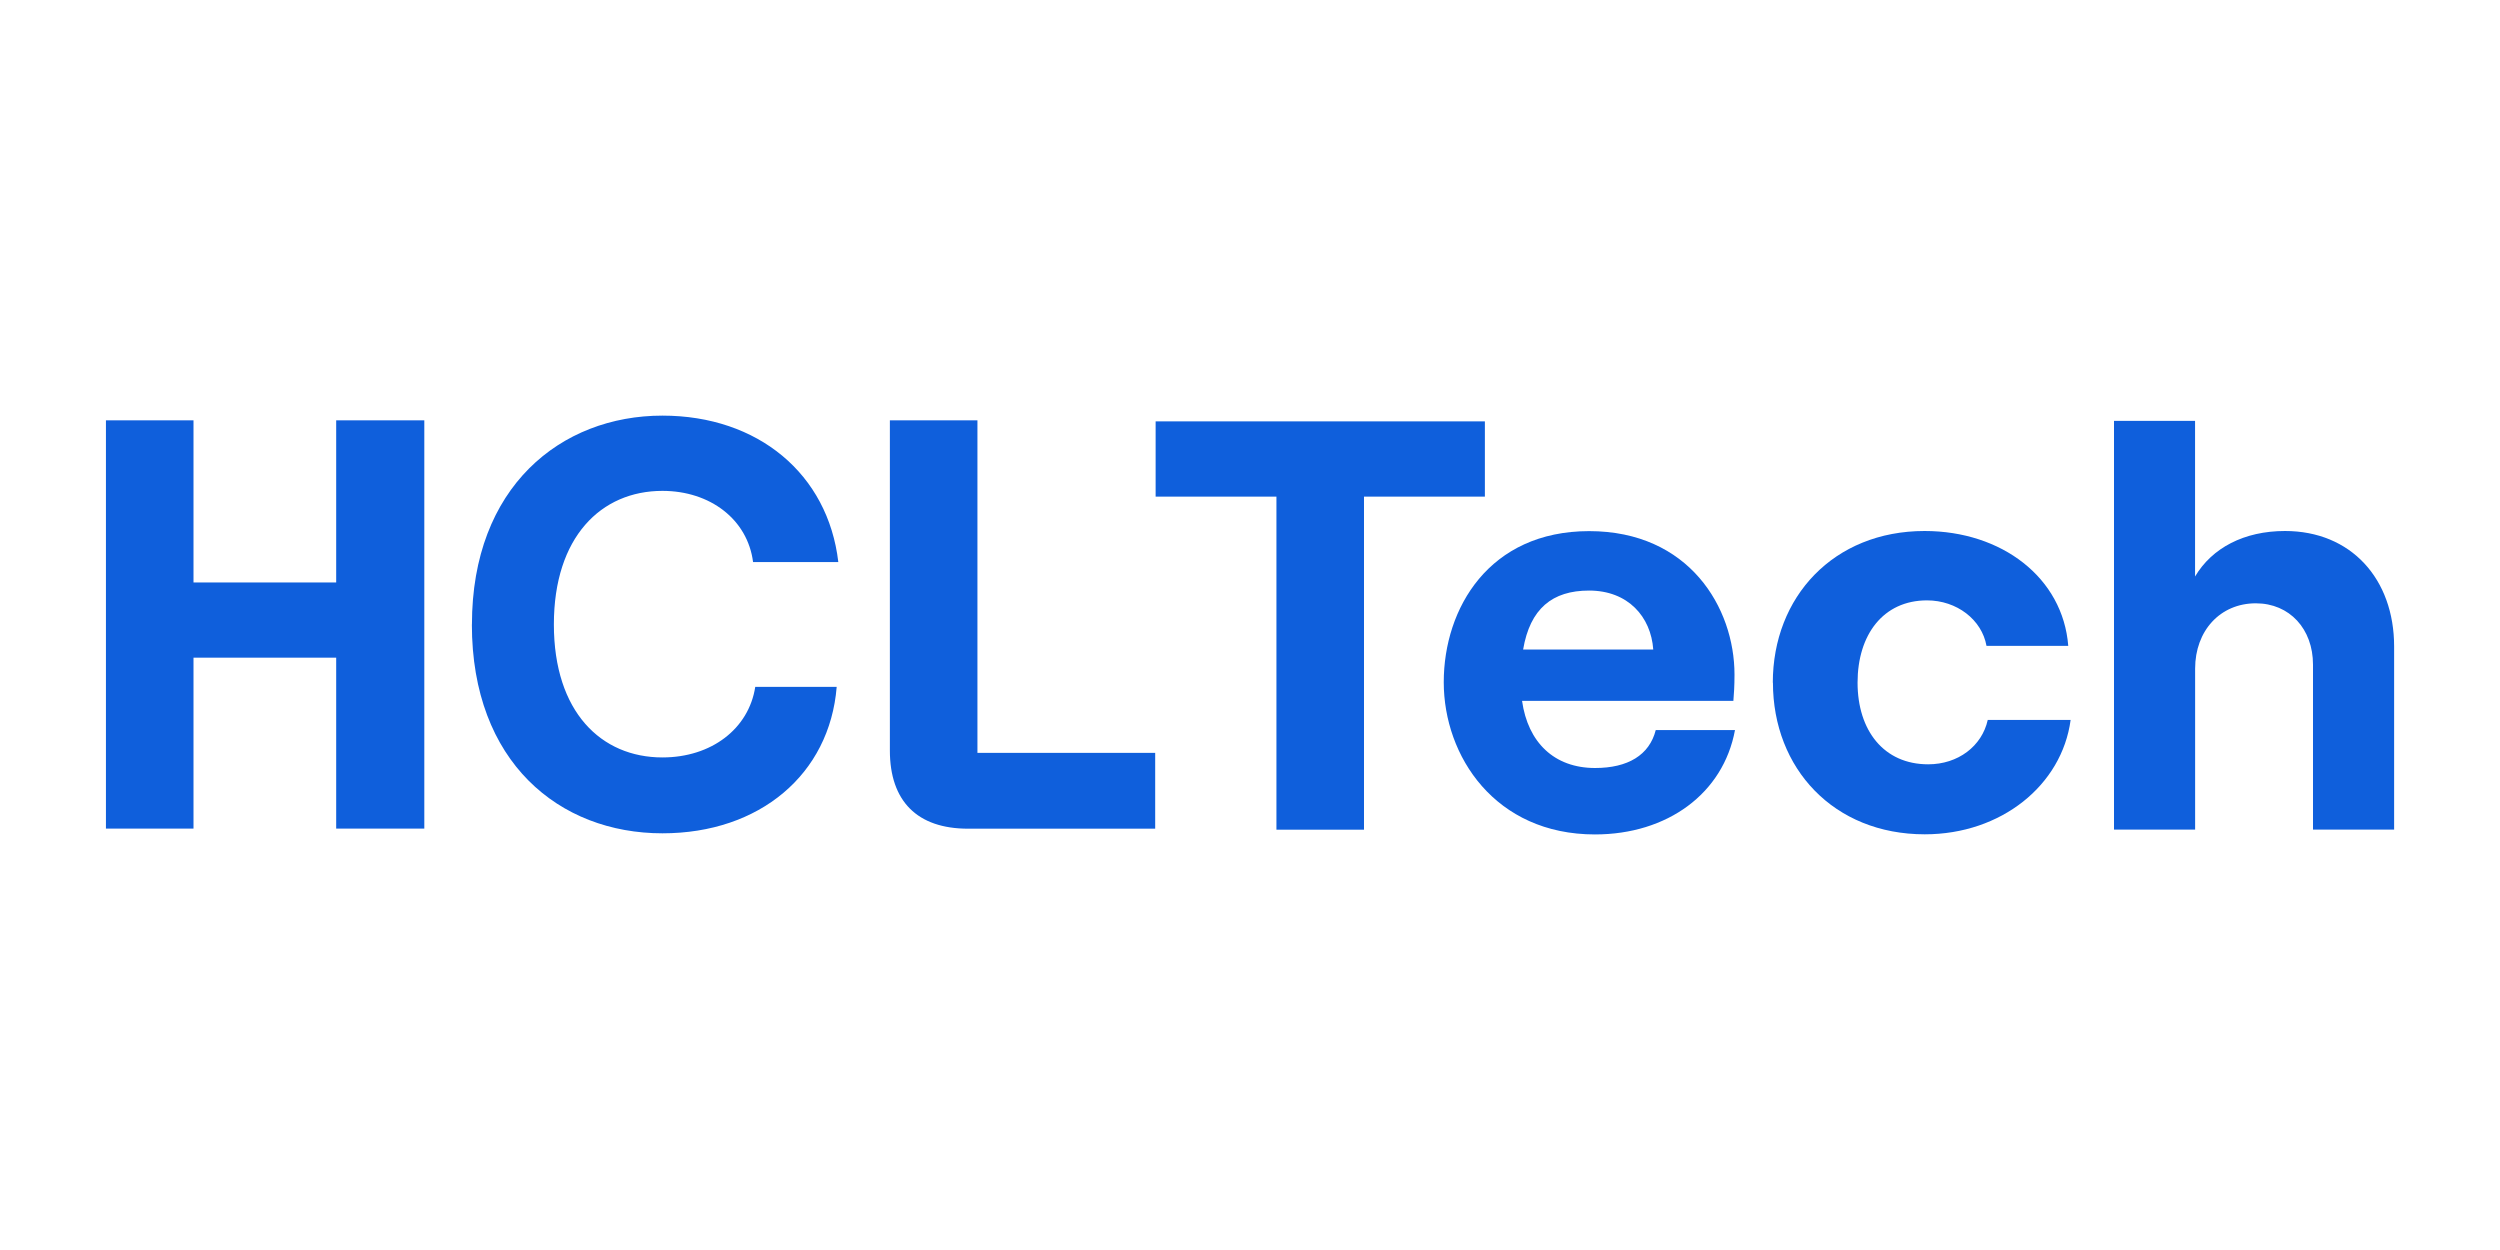 <?xml version="1.0" encoding="UTF-8"?>
<svg id="Layer_1" data-name="Layer 1" xmlns="http://www.w3.org/2000/svg" xmlns:xlink="http://www.w3.org/1999/xlink" viewBox="0 0 400 200">
  <defs>
    <style>
      .cls-1 {
        fill: none;
      }

      .cls-2 {
        clip-path: url(#clippath);
      }

      .cls-3 {
        fill: #0f5fdc;
      }
    </style>
    <clipPath id="clippath">
      <rect class="cls-1" x="16.95" y="66.5" width="366.11" height="67"/>
    </clipPath>
  </defs>
  <g class="cls-2">
    <g>
      <path class="cls-3" d="m67.89,67.25v65.33h-14.1v-27.35h-22.83v27.35h-14.01v-65.33h14.01v25.94h22.83v-25.94h14.1Z"/>
      <path class="cls-3" d="m75.51,99.91c0-22.02,14.24-33.41,30.48-33.41,15.29,0,26.49,9.33,28.14,23.43h-13.64c-.87-6.81-6.86-11.39-14.5-11.39-9.82,0-17.37,7.38-17.37,21.37s7.56,21.28,17.37,21.28c7.82,0,13.81-4.57,14.85-11.29h13.03c-1.13,14-12.34,23.43-27.88,23.43-16.5,0-30.49-11.39-30.49-33.41h0Z"/>
      <path class="cls-3" d="m204.24,79.46h-19.34v-12.04h52.68v12.04h-19.34v53.29h-14.01v-53.29h0Z"/>
      <path class="cls-3" d="m277.6,116.8c-1.87,10.17-10.83,16.71-22.41,16.71-15.97,0-24.19-12.51-24.19-24.36s7.28-24.17,23.26-24.17,23.26,12.23,23.26,22.96c0,1.78-.09,3.17-.18,4.2h-33.81c.93,6.63,5.13,10.74,11.68,10.74,5.23,0,8.69-2.05,9.71-6.07h12.71-.01Zm-33.91-12.88h20.83c-.37-5.23-4.02-9.43-10.27-9.43-5.88,0-9.44,2.89-10.55,9.43Z"/>
      <path class="cls-3" d="m283.65,109.23c0-13.72,9.72-24.27,24.29-24.27,12.33,0,22.13,7.46,22.98,18.38h-13.08c-.75-4.2-4.76-7.28-9.52-7.28-7.01,0-11.11,5.5-11.11,13.16s4.2,13.07,11.3,13.07c4.77,0,8.59-2.89,9.53-7.1h13.26c-1.4,10.45-11.11,18.3-23.34,18.3-14.57,0-24.29-10.55-24.29-24.27h0Z"/>
      <path class="cls-3" d="m338.23,67.34h12.98v24.9c2.71-4.57,7.84-7.28,14.39-7.28,10.55,0,17.46,7.65,17.46,18.48v29.3h-12.98v-26.41c0-5.69-3.74-9.8-9.15-9.8-5.7,0-9.71,4.39-9.71,10.45v25.76h-12.98v-65.41Z"/>
      <path class="cls-3" d="m156.39,120.45v-53.2h-14.01v52.83c0,8.12,4.39,12.51,12.51,12.51h29.94v-12.13h-28.44Z"/>
    </g>
  </g>
</svg>